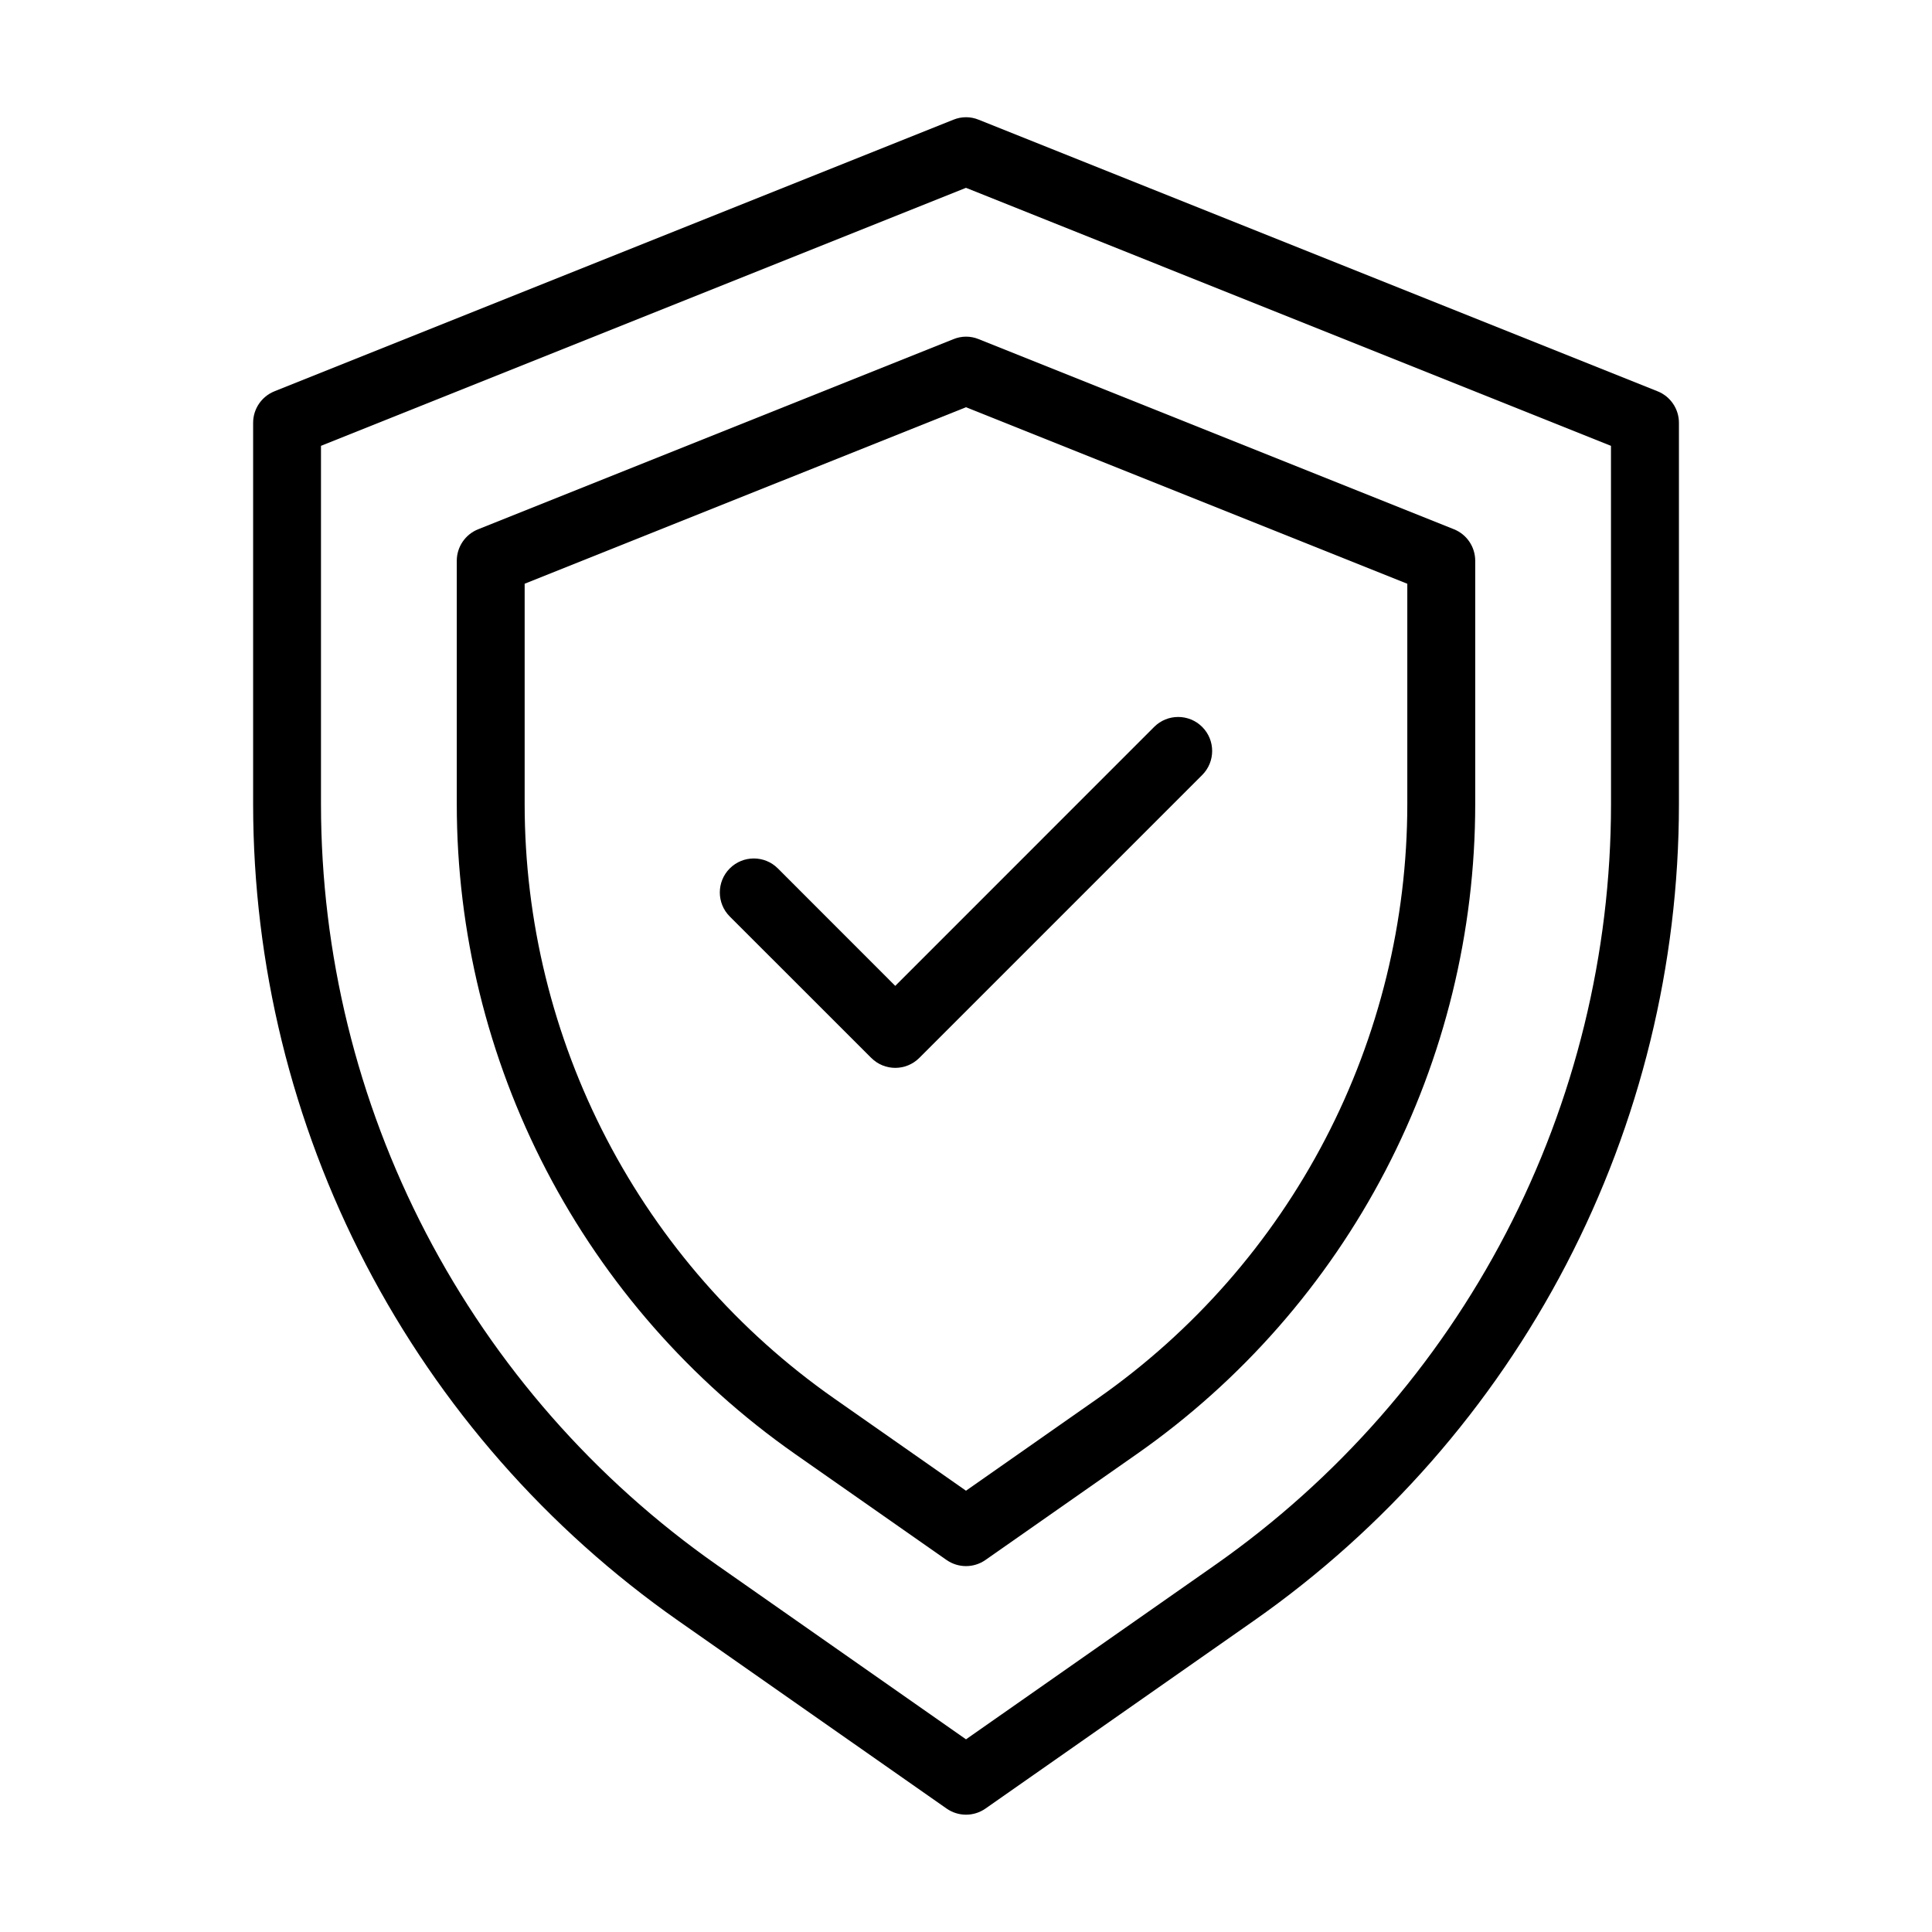 <?xml version="1.0" encoding="UTF-8"?>
<!-- Uploaded to: SVG Repo, www.svgrepo.com, Generator: SVG Repo Mixer Tools -->
<svg fill="#000000" width="800px" height="800px" version="1.1" viewBox="144 144 512 512" xmlns="http://www.w3.org/2000/svg">
 <g>
  <path d="m583.28 247.7-179.93-71.973c-2.141-0.883-4.547-0.883-6.691 0l-179.93 71.973c-3.41 1.367-5.648 4.676-5.648 8.352v101.09c0.016 42.461 10.266 84.293 29.875 121.96 19.609 37.66 48.004 70.047 82.781 94.41l71.109 49.77c3.098 2.172 7.227 2.172 10.328 0l71.109-49.77c34.773-24.363 63.168-56.75 82.777-94.41 19.609-37.664 29.859-79.496 29.875-121.96v-101.09c0-3.676-2.238-6.984-5.648-8.352zm-12.344 109.44c-0.016 39.566-9.562 78.551-27.836 113.65-18.273 35.098-44.73 65.273-77.137 87.98l-65.961 46.172-65.965-46.172c-32.406-22.707-58.863-52.883-77.137-87.98-18.27-35.098-27.82-74.082-27.836-113.65v-94.988l170.93-68.375 170.93 68.375z"/>
  <path d="m396.65 233.89-125.95 50.383v-0.004c-3.41 1.367-5.648 4.672-5.648 8.348v64.543c0.012 33.781 8.16 67.066 23.762 97.031 15.602 29.961 38.191 55.727 65.859 75.109l40.16 28.105h0.004c3.098 2.172 7.227 2.172 10.328 0l40.16-28.105c27.672-19.383 50.262-45.152 65.863-75.117 15.602-29.969 23.75-63.254 23.762-97.039v-64.543c-0.004-3.676-2.238-6.981-5.652-8.348l-125.95-50.383c-2.144-0.875-4.551-0.871-6.691 0.02zm120.3 64.809v58.445c-0.012 30.891-7.469 61.32-21.734 88.719-14.266 27.402-34.922 50.961-60.223 68.684l-34.996 24.508-35.016-24.508c-25.293-17.727-45.945-41.289-60.211-68.688-14.262-27.398-21.715-57.828-21.73-88.715v-58.445l116.96-46.781z"/>
  <path d="m350.14 374.14c-3.519-3.516-9.223-3.516-12.742 0-3.516 3.519-3.516 9.223 0 12.742l37.496 37.48 0.004-0.004c3.512 3.516 9.207 3.516 12.723 0l74.977-74.977c3.516-3.516 3.516-9.219 0-12.738-3.519-3.519-9.223-3.519-12.738 0l-68.609 68.625z"/>
 </g>
</svg>